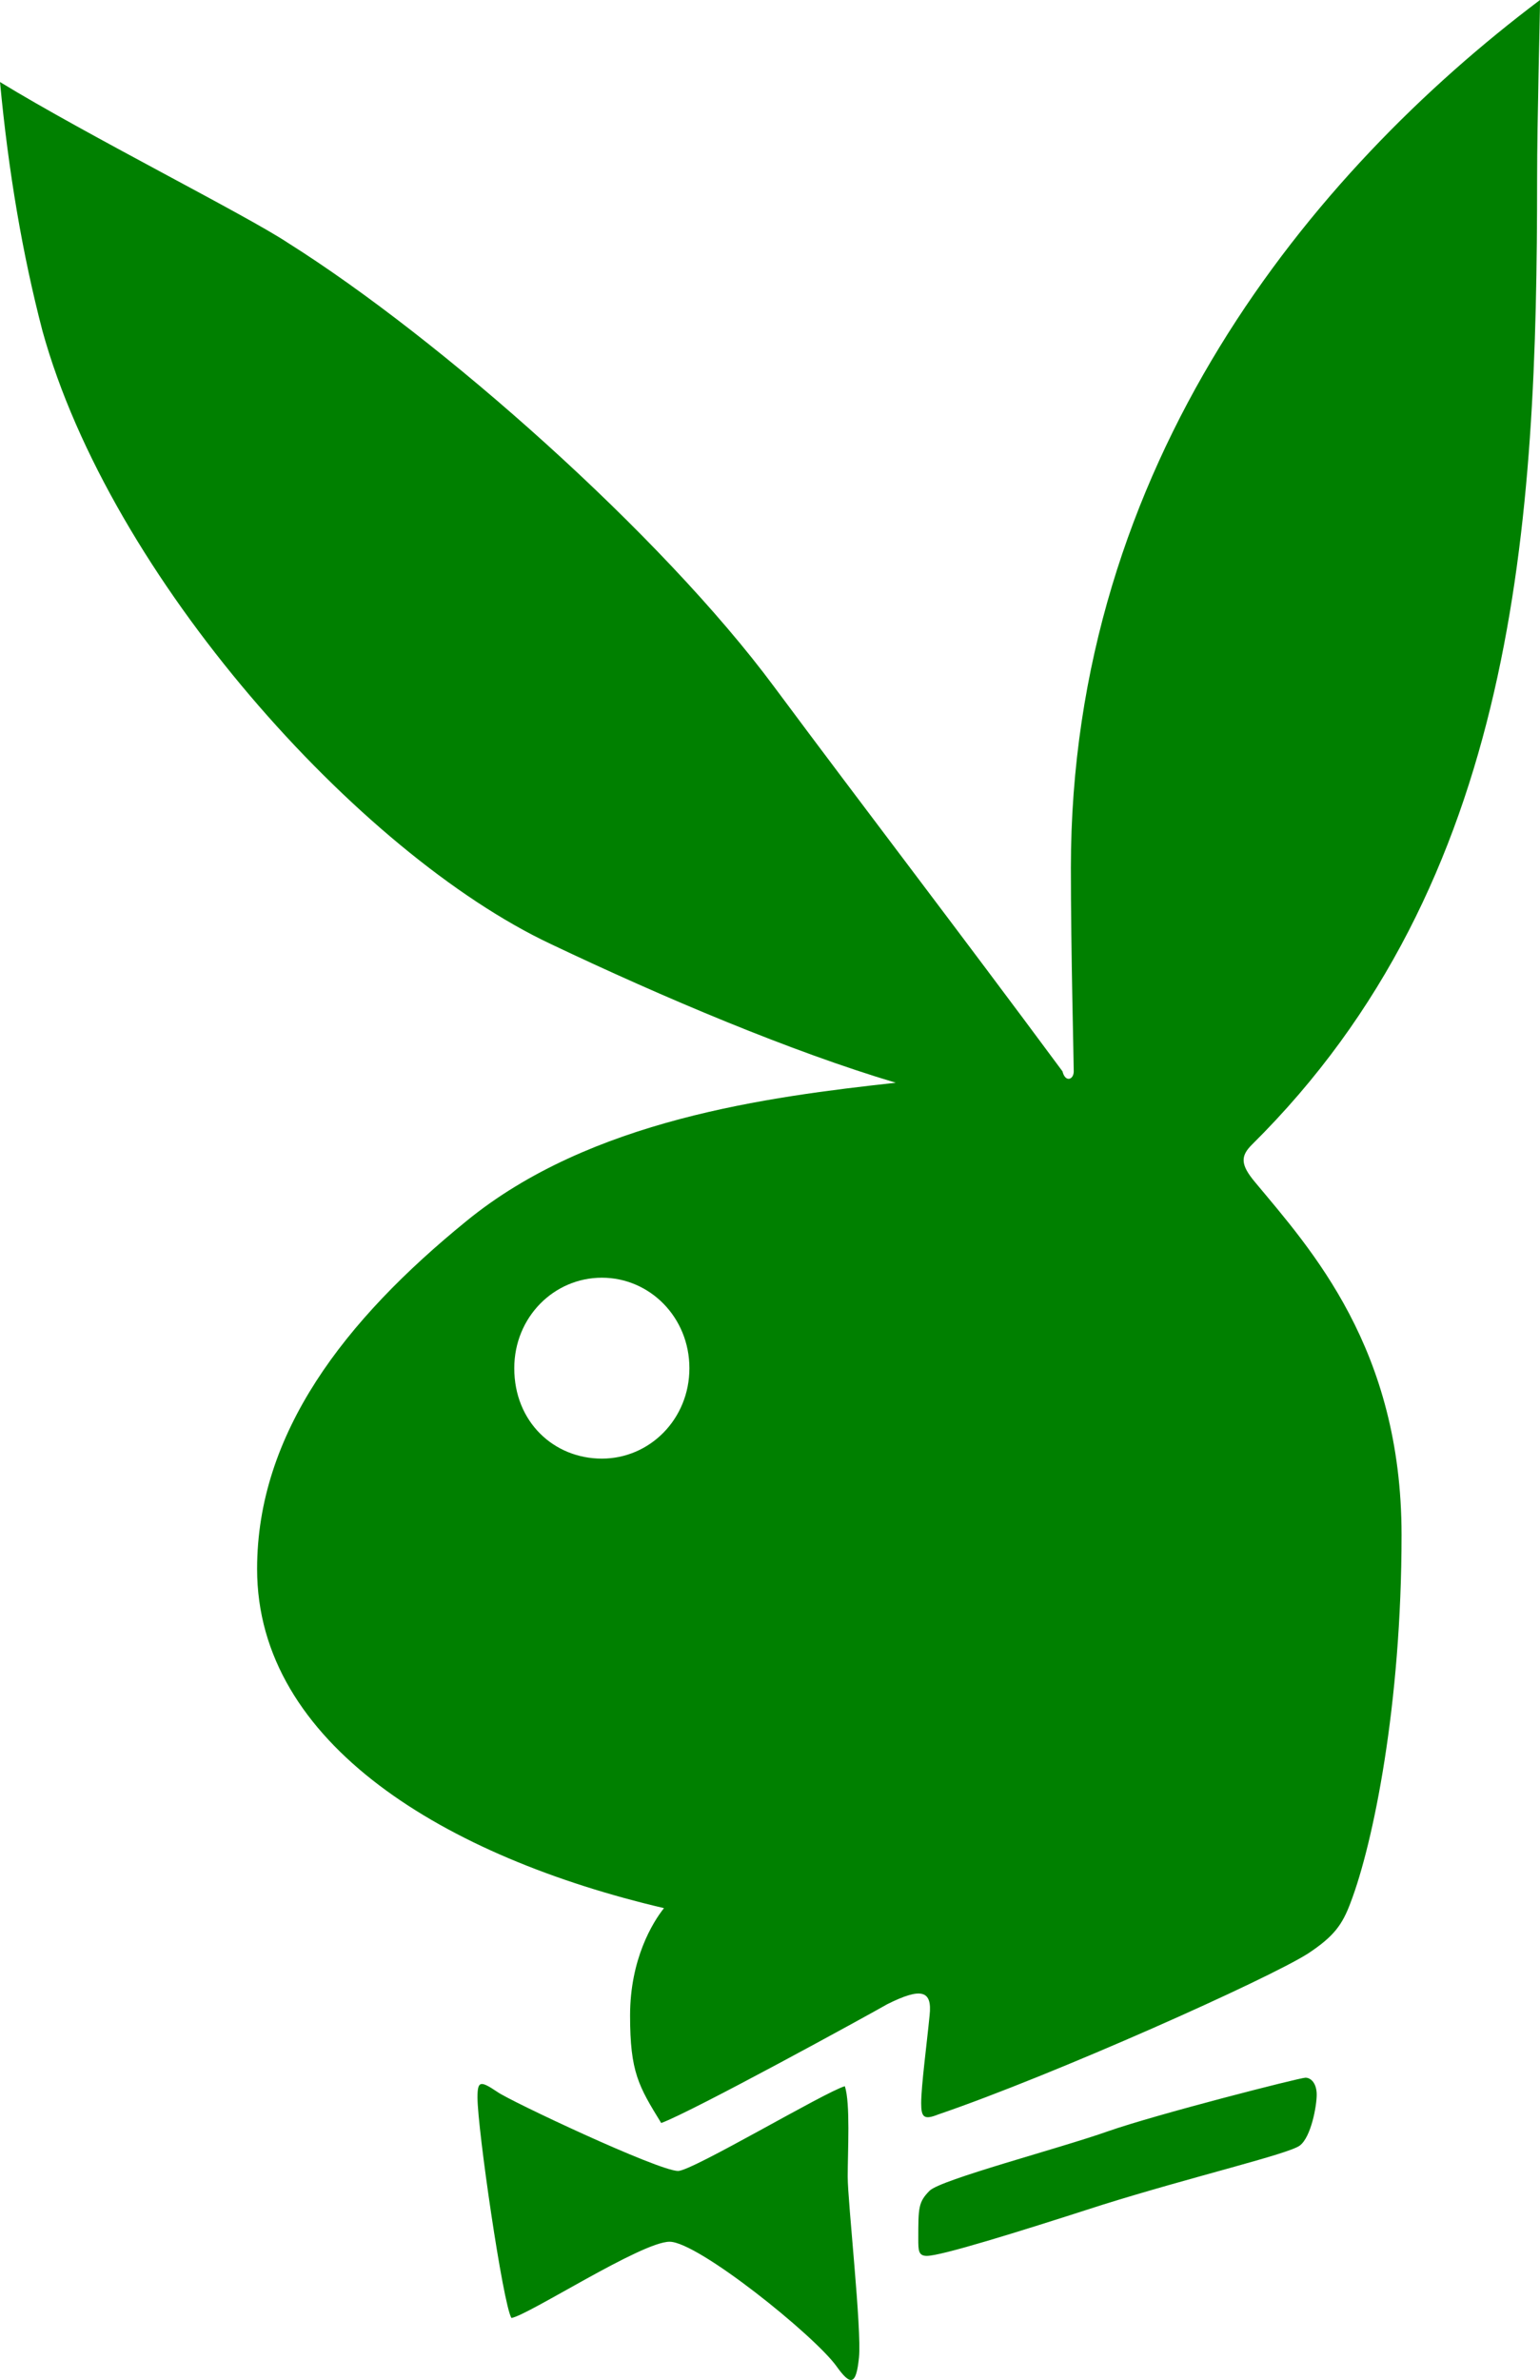 <?xml version="1.0" encoding="UTF-8" standalone="no"?>
<!-- Created with Inkscape (http://www.inkscape.org/) -->

<svg
   xmlns:dc="http://purl.org/dc/elements/1.1/"
   xmlns:cc="http://creativecommons.org/ns#"
   xmlns:rdf="http://www.w3.org/1999/02/22-rdf-syntax-ns#"
   xmlns:svg="http://www.w3.org/2000/svg"
   xmlns="http://www.w3.org/2000/svg"
   xmlns:sodipodi="http://sodipodi.sourceforge.net/DTD/sodipodi-0.dtd"
   xmlns:inkscape="http://www.inkscape.org/namespaces/inkscape"
   width="647.343"
   height="1000"
   viewBox="0 0 647.343 1000"
   id="svg2"
   version="1.1"
   inkscape:version="0.92.3 (2405546, 2018-03-11)"
   sodipodi:docname="Playboy (Dark Green).svg">
  <defs
     id="defs4" />
  <sodipodi:namedview
     id="base"
     pagecolor="#ffffff"
     bordercolor="#666666"
     borderopacity="1.0"
     inkscape:pageopacity="0.0"
     inkscape:pageshadow="2"
     inkscape:zoom="0.35"
     inkscape:cx="-135.84246"
     inkscape:cy="694.30359"
     inkscape:document-units="px"
     inkscape:current-layer="layer1"
     showgrid="false"
     units="px"
     inkscape:window-width="1360"
     inkscape:window-height="706"
     inkscape:window-x="-8"
     inkscape:window-y="-8"
     inkscape:window-maximized="1" />
  <g
     inkscape:label="Layer 1"
     inkscape:groupmode="layer"
     id="layer1"
     transform="translate(0,-52.362)">
    <path
       inkscape:connector-curvature="0"
       id="path4961"
       style="fill-opacity:1;fill-rule:nonzero;stroke:none;fill:#008000"
       d="m 546.379,953.868 c -4.74,3.58 -45.141,13.048 -83.136,24.941 -36.828,11.893 -67.702,21.419 -73.656,21.419 -3.579,0 -3.579,-2.38 -3.579,-7.153 0,-13.067 0,-15.427 4.741,-20.22 4.792,-4.728 54.661,-17.782 74.868,-24.941 20.2,-7.088 80.763,-22.554 83.13,-22.554 2.367,0 4.734,2.412 4.734,7.146 0,4.741 -2.367,17.788 -7.101,21.361 z M 253.002,589.222 c -20.2,0 -36.828,16.627 -36.828,38.034 0,22.554 16.627,37.982 36.828,37.982 20.156,0 36.789,-16.627 36.789,-37.982 0,-21.407 -16.634,-38.034 -36.789,-38.034 z m 98.558,457.296 c -9.481,-13.048 -58.196,-52.236 -70.089,-52.236 -11.842,0 -59.344,30.875 -66.496,32.042 -3.58,-5.953 -14.26,-79.557 -14.26,-92.65 0,-7.107 1.212,-7.107 8.307,-2.373 4.792,3.579 67.715,33.242 76.029,33.242 5.94,0 61.769,-33.242 70.083,-35.609 2.361,7.153 1.199,27.295 1.199,37.982 0,10.732 5.953,64.187 4.741,76.036 -1.206,11.874 -3.58,11.874 -9.513,3.566 z M 646.13,127.179 c 0,144.893 -8.314,295.783 -119.958,406.215 -4.734,4.741 -4.734,8.314 1.206,15.466 23.735,28.52 61.769,70.082 61.769,148.472 0,71.237 -11.887,129.49 -21.413,154.419 -3.522,9.475 -7.101,14.254 -17.782,21.355 -16.627,10.681 -106.917,51.088 -155.631,67.722 -5.934,2.367 -7.101,1.155 -7.101,-4.741 0,-7.153 2.367,-24.986 3.528,-36.834 1.212,-10.726 -3.528,-11.887 -17.782,-4.779 -8.314,4.779 -81.975,45.142 -95.023,49.927 -9.513,-15.466 -13.093,-21.412 -13.093,-45.148 0,-23.774 9.52,-39.188 14.254,-45.141 -91.444,-21.406 -171.033,-68.915 -171.033,-142.512 0,-57.034 36.828,-104.549 87.903,-146.111 C 248.223,522.719 323.078,513.193 376.539,507.298 332.559,494.192 279.104,471.625 231.602,449.057 150.832,411.068 46.303,294.645 17.827,191.315 9.475,159.273 3.579,124.812 0,86.823 c 36.828,22.522 103.33,55.822 121.157,67.664 64.142,40.401 156.786,122.376 204.301,186.506 37.989,51.088 77.177,102.118 121.157,161.519 1.161,4.785 4.734,3.573 4.734,0 0,-4.734 -1.2,-49.882 -1.2,-85.497 0,-169.885 100.964,-292.203 197.193,-364.653 0,7.101 -1.212,51.088 -1.212,74.816" />
  </g>
</svg>
